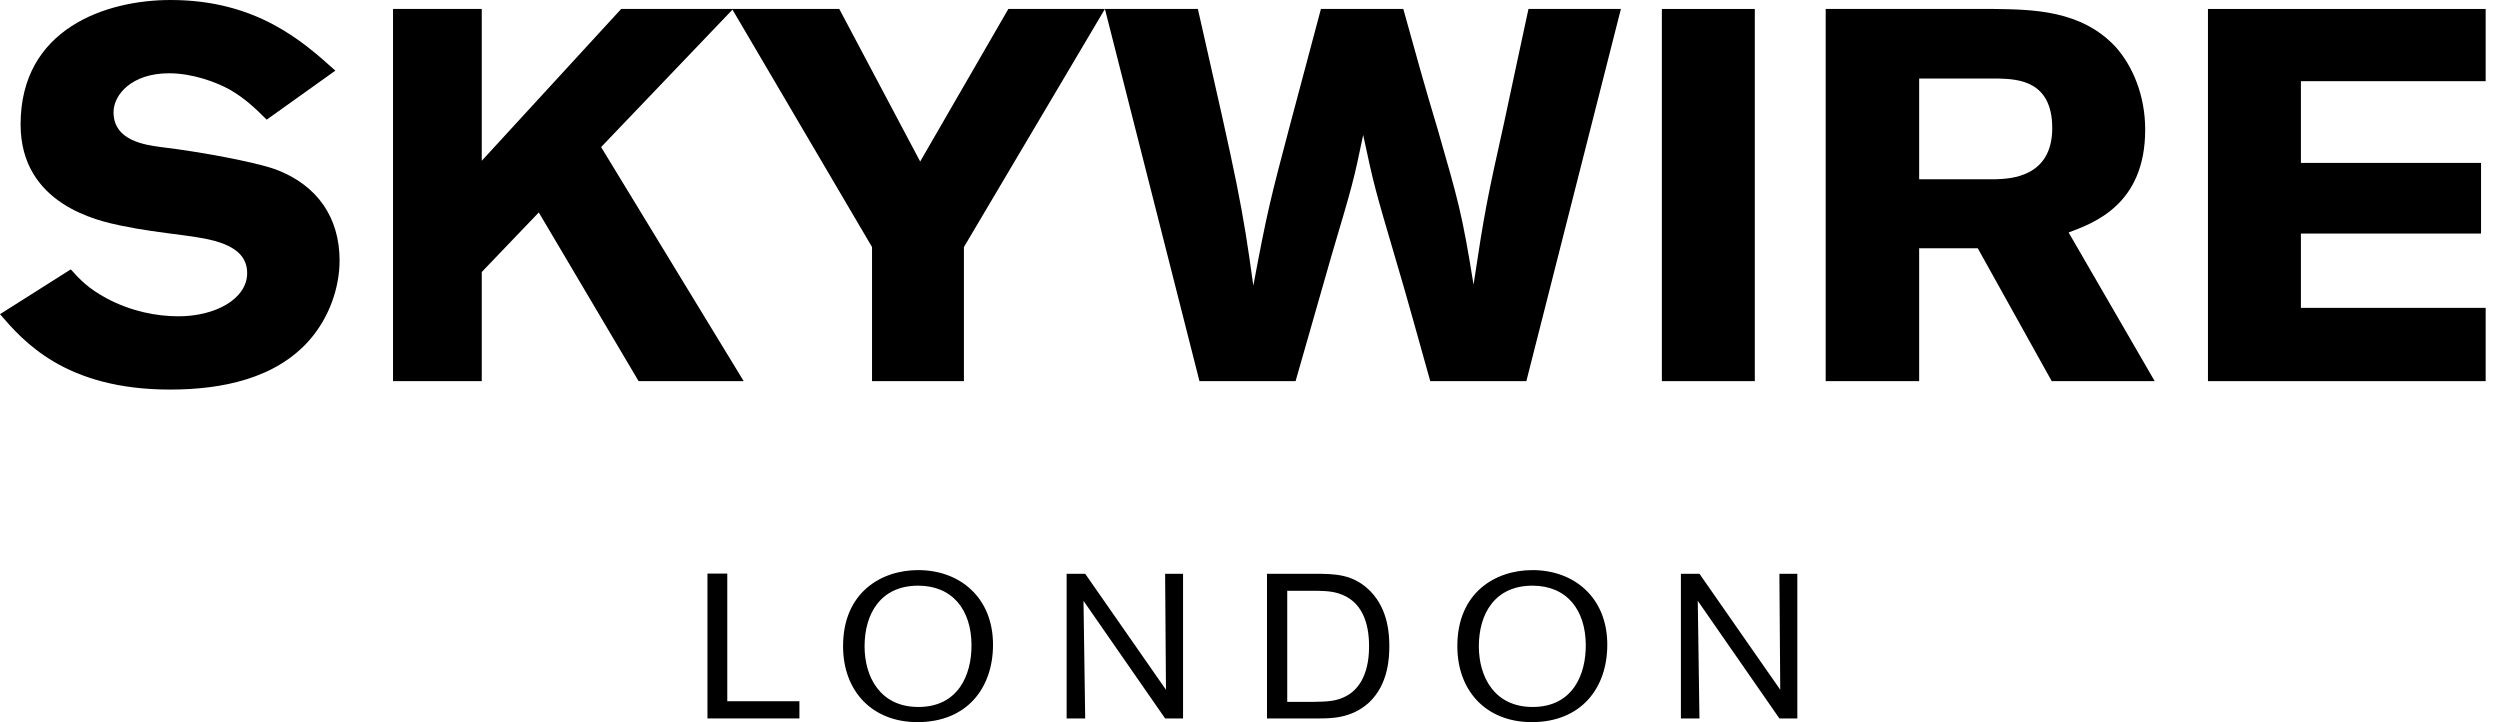 <?xml version="1.0" encoding="UTF-8"?> <svg xmlns="http://www.w3.org/2000/svg" width="592" height="171" viewBox="0 0 592 171" fill="none"> <path d="M172.22 135.825H167.526V170.127H189.301V166.051H172.22V135.825Z" fill="black"></path> <path d="M235.147 152.66C235.147 141.501 227.306 135 217.417 135C208.677 135 199.637 140.288 199.637 153C199.637 163.674 206.53 171 217.267 171C228.954 171 235.147 162.946 235.147 152.66ZM230.053 152.709C230.103 159.744 226.956 167.41 217.467 167.41C208.377 167.41 204.732 160.229 204.732 153.048C204.732 145.334 208.527 138.687 217.417 138.687C225.558 138.687 230.003 144.412 230.053 152.709Z" fill="black"></path> <path d="M275.901 135.873L276.101 163.334L256.973 135.873H252.578V170.127H256.973L256.573 142.278L275.901 170.127H280.146V135.873H275.901Z" fill="black"></path> <path d="M300.024 170.127H312.16C315.157 170.127 319.951 170.127 324.046 166.488C328.891 162.073 328.991 155.377 328.991 153C328.991 150.574 328.841 144.509 324.596 140.094C320.501 135.873 316.056 135.873 311.061 135.873H300.024V170.127ZM310.362 139.9C312.859 139.9 314.907 139.9 316.855 140.482C322.498 142.181 324.196 147.42 324.196 153.048C324.196 160.423 321.2 163.528 318.852 164.79C316.505 166.1 314.158 166.148 311.061 166.197H304.818V139.9H310.362Z" fill="black"></path> <path d="M380.607 152.66C380.607 141.501 372.766 135 362.877 135C354.137 135 345.097 140.288 345.097 153C345.097 163.674 351.989 171 362.727 171C374.414 171 380.607 162.946 380.607 152.66ZM375.513 152.709C375.563 159.744 372.416 167.41 362.927 167.41C353.837 167.41 350.191 160.229 350.191 153.048C350.191 145.334 353.987 138.687 362.877 138.687C371.018 138.687 375.463 144.412 375.513 152.709Z" fill="black"></path> <path d="M421.361 135.873L421.561 163.334L402.432 135.873H398.037V170.127H402.432L402.033 142.278L421.361 170.127H425.606V135.873H421.361Z" fill="black"></path> <path d="M0 74.399C5.503 80.766 15.382 92.25 40.268 92.25C52.649 92.25 65.405 89.629 73.408 80.391C78.035 75.023 80.412 68.033 80.412 61.666C80.412 51.68 75.284 43.816 65.155 40.071C60.152 38.323 47.522 35.951 38.142 34.828C34.391 34.328 26.887 33.33 26.887 26.589C26.887 22.345 31.264 17.352 40.018 17.352C45.646 17.352 51.273 19.474 54.4 21.221C57.901 23.218 60.402 25.59 63.154 28.337L79.411 16.727C71.783 9.862 60.778 0 40.393 0C25.136 0 4.877 6.741 4.877 29.46C4.877 48.434 23.261 52.304 28.638 53.428C33.39 54.426 38.267 55.05 43.145 55.675C49.648 56.548 58.527 57.672 58.527 64.662C58.527 70.779 51.023 74.898 42.269 74.898C37.142 74.898 31.139 73.775 25.262 70.654C20.884 68.282 19.009 66.285 16.758 63.789L0 74.399Z" fill="black"></path> <path d="M93.069 90.253H114.078V64.413L127.584 50.307L151.22 90.253H176.106L142.341 34.828L173.605 2.122H147.093L114.078 38.073V2.122H93.069V90.253Z" fill="black"></path> <path d="M206.496 58.5V90.253H228.256V58.5L261.646 2.122H238.774L217.897 38.25L198.743 2.122H173.356L206.496 58.5Z" fill="black"></path> <path d="M312.795 2.122L305.542 29.335C300.915 46.812 300.04 50.182 296.788 67.658C294.162 48.559 293.161 43.941 283.657 2.122H261.646L284.032 90.253H306.793L315.296 60.543C320.299 43.691 320.549 42.817 322.8 31.957C325.426 44.315 325.676 44.939 330.428 61.167C333.305 70.779 335.931 80.516 338.682 90.253H361.442L383.828 2.122H361.943C360.067 10.985 358.066 19.973 356.19 28.961C352.188 46.936 351.563 49.932 348.937 67.409C346.185 50.307 345.31 47.561 340.433 30.584C337.557 21.096 334.93 11.609 332.304 2.122H312.795Z" fill="black"></path> <path d="M393.528 2.122V90.253H415.538V2.122H393.528Z" fill="black"></path> <path d="M432.322 90.253H454.457V58.795H468.338L485.846 90.253H510.232L489.848 55.05C495.851 52.803 507.981 48.434 507.981 30.708C507.981 22.719 505.105 15.729 500.978 11.11C492.849 2.372 481.344 2.247 472.09 2.122H432.322V90.253ZM473.215 18.6C477.843 18.725 485.971 19.099 485.971 30.334C485.971 42.068 475.842 42.318 472.715 42.443H454.457V18.6H473.215Z" fill="black"></path> <path d="M522.844 90.253H588.604V72.901H544.854V55.305H587.511V38.577H544.854V19.224H588.604V2.122H522.844V90.253Z" fill="black"></path> </svg> 